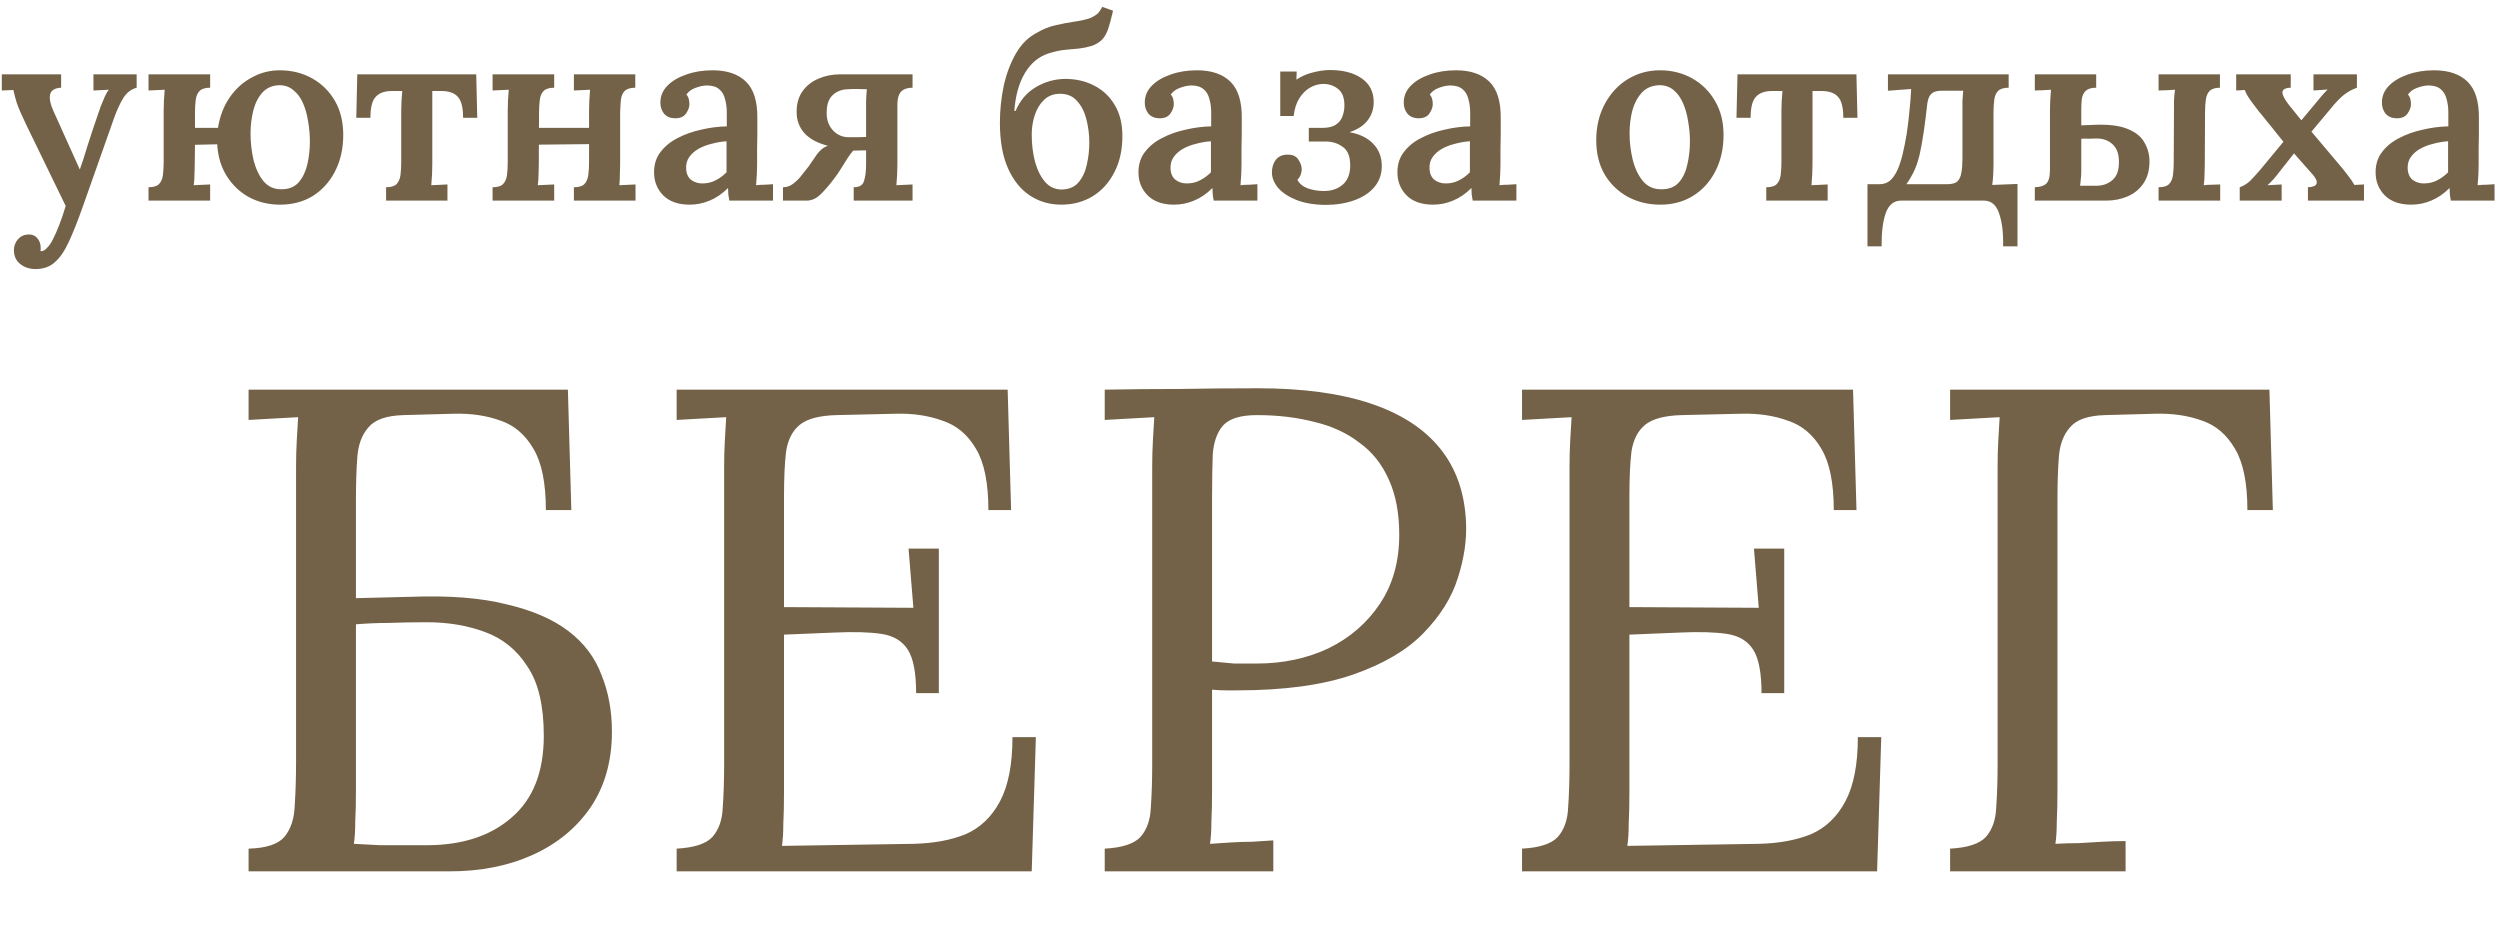 <?xml version="1.0" encoding="UTF-8"?> <svg xmlns="http://www.w3.org/2000/svg" width="162" height="61" viewBox="0 0 162 61" fill="none"><path d="M2.309 17.435C1.916 17.435 1.583 17.326 1.31 17.108C1.038 16.89 0.901 16.59 0.901 16.208C0.901 15.946 0.988 15.711 1.163 15.504C1.338 15.308 1.561 15.204 1.834 15.193C2.074 15.182 2.265 15.258 2.407 15.422C2.56 15.597 2.636 15.804 2.636 16.044C2.636 16.077 2.636 16.11 2.636 16.142C2.636 16.186 2.63 16.23 2.62 16.273C2.641 16.273 2.68 16.273 2.734 16.273C2.843 16.251 2.958 16.169 3.078 16.028C3.209 15.897 3.329 15.717 3.438 15.488C3.569 15.237 3.705 14.926 3.847 14.555C3.989 14.195 4.125 13.791 4.256 13.344L1.687 8.058C1.392 7.447 1.19 6.977 1.081 6.65C0.983 6.323 0.912 6.05 0.868 5.832L0.116 5.864V4.817H3.962V5.684H3.929C3.514 5.717 3.285 5.875 3.241 6.159C3.198 6.432 3.269 6.77 3.454 7.174L5.173 10.987C5.325 10.562 5.495 10.038 5.68 9.416C5.876 8.794 6.095 8.139 6.335 7.452C6.389 7.277 6.455 7.086 6.531 6.879C6.618 6.661 6.706 6.454 6.793 6.257C6.88 6.061 6.967 5.914 7.055 5.815L6.056 5.864V4.817H8.855V5.684C8.495 5.783 8.206 6.006 7.988 6.355C7.78 6.694 7.584 7.119 7.398 7.632L5.353 13.425C5.036 14.32 4.742 15.062 4.469 15.651C4.196 16.251 3.891 16.699 3.552 16.993C3.225 17.288 2.811 17.435 2.309 17.435ZM18.15 13.262C17.419 13.262 16.754 13.104 16.154 12.787C15.553 12.46 15.068 12.002 14.697 11.412C14.326 10.823 14.119 10.136 14.075 9.35L12.635 9.383L12.619 10.66C12.619 10.834 12.613 11.047 12.602 11.298C12.602 11.538 12.586 11.773 12.553 12.002L13.617 11.953V13H9.624V12.133C9.94 12.133 10.164 12.067 10.295 11.936C10.437 11.794 10.524 11.598 10.556 11.347C10.589 11.096 10.606 10.812 10.606 10.496V7.157C10.606 6.983 10.611 6.776 10.622 6.535C10.633 6.285 10.649 6.045 10.671 5.815L9.624 5.864V4.817H13.617V5.684C13.3 5.684 13.071 5.755 12.93 5.897C12.799 6.028 12.717 6.219 12.684 6.47C12.651 6.71 12.635 6.994 12.635 7.321V8.287H14.124C14.244 7.534 14.495 6.879 14.877 6.323C15.259 5.766 15.734 5.335 16.301 5.03C16.868 4.713 17.474 4.555 18.117 4.555C18.903 4.555 19.607 4.73 20.229 5.079C20.851 5.428 21.342 5.914 21.702 6.535C22.062 7.157 22.242 7.894 22.242 8.745C22.242 9.64 22.062 10.431 21.702 11.118C21.352 11.794 20.872 12.323 20.262 12.705C19.651 13.076 18.947 13.262 18.15 13.262ZM18.248 12.264C18.729 12.264 19.099 12.111 19.361 11.805C19.623 11.5 19.809 11.113 19.918 10.643C20.027 10.163 20.081 9.672 20.081 9.17C20.081 8.745 20.043 8.314 19.967 7.877C19.901 7.441 19.792 7.048 19.64 6.699C19.487 6.339 19.279 6.055 19.018 5.848C18.767 5.63 18.461 5.521 18.101 5.521C17.654 5.532 17.288 5.69 17.005 5.995C16.732 6.301 16.535 6.688 16.416 7.157C16.296 7.627 16.235 8.123 16.235 8.647C16.235 9.236 16.301 9.814 16.432 10.382C16.574 10.938 16.792 11.396 17.087 11.756C17.392 12.105 17.779 12.274 18.248 12.264ZM25.018 13V12.133C25.334 12.133 25.558 12.067 25.689 11.936C25.831 11.794 25.918 11.598 25.951 11.347C25.983 11.096 26 10.812 26 10.496V7.157C26 6.983 26.005 6.786 26.016 6.568C26.027 6.339 26.044 6.115 26.065 5.897H25.394C24.925 5.897 24.576 6.023 24.347 6.274C24.118 6.514 24.003 6.966 24.003 7.632H23.087L23.152 4.817H30.86L30.926 7.632H30.009C30.009 6.966 29.895 6.514 29.666 6.274C29.448 6.023 29.088 5.897 28.586 5.897H28.013V10.66C28.013 10.834 28.007 11.047 27.997 11.298C27.986 11.538 27.969 11.773 27.947 12.002L28.995 11.953V13H25.018ZM35.912 5.684C35.596 5.684 35.367 5.755 35.225 5.897C35.094 6.028 35.012 6.219 34.979 6.47C34.947 6.71 34.93 6.994 34.93 7.321L34.914 10.66C34.914 10.834 34.908 11.047 34.898 11.298C34.898 11.538 34.881 11.773 34.848 12.002L35.912 11.953V13H31.919V12.133C32.235 12.133 32.459 12.067 32.59 11.936C32.732 11.794 32.819 11.598 32.852 11.347C32.885 11.096 32.901 10.812 32.901 10.496V7.157C32.901 6.983 32.906 6.776 32.917 6.535C32.928 6.285 32.944 6.045 32.966 5.815L31.919 5.864V4.817H35.912V5.684ZM41.166 5.684C40.849 5.684 40.62 5.755 40.478 5.897C40.347 6.028 40.266 6.219 40.233 6.47C40.211 6.71 40.195 6.994 40.184 7.321V10.66C40.184 10.834 40.178 11.047 40.167 11.298C40.167 11.538 40.156 11.773 40.135 12.002L41.182 11.953V13H37.189V12.133C37.505 12.133 37.729 12.067 37.86 11.936C38.002 11.794 38.089 11.598 38.122 11.347C38.154 11.096 38.171 10.812 38.171 10.496V7.157C38.171 6.983 38.176 6.776 38.187 6.535C38.198 6.285 38.214 6.045 38.236 5.815L37.189 5.864V4.817H41.166V5.684ZM34.03 8.287H38.662V9.334L34.03 9.383V8.287ZM47.26 13C47.227 12.836 47.205 12.7 47.194 12.591C47.194 12.471 47.189 12.335 47.178 12.182C46.807 12.553 46.409 12.825 45.983 13C45.569 13.175 45.138 13.262 44.69 13.262C43.948 13.262 43.376 13.06 42.972 12.656C42.579 12.253 42.383 11.756 42.383 11.167C42.383 10.643 42.525 10.201 42.808 9.841C43.092 9.47 43.463 9.17 43.921 8.941C44.379 8.701 44.887 8.521 45.443 8.401C46 8.27 46.551 8.199 47.096 8.188V7.288C47.096 6.972 47.058 6.683 46.981 6.421C46.916 6.148 46.791 5.935 46.605 5.783C46.42 5.619 46.147 5.537 45.787 5.537C45.547 5.548 45.301 5.603 45.05 5.701C44.81 5.788 44.619 5.93 44.477 6.126C44.565 6.225 44.619 6.334 44.641 6.454C44.663 6.563 44.674 6.661 44.674 6.748C44.674 6.945 44.598 7.152 44.445 7.37C44.292 7.577 44.047 7.676 43.708 7.665C43.414 7.654 43.185 7.55 43.021 7.354C42.868 7.157 42.792 6.923 42.792 6.65C42.792 6.235 42.939 5.875 43.234 5.57C43.539 5.253 43.948 5.008 44.461 4.833C44.974 4.648 45.547 4.555 46.18 4.555C47.118 4.555 47.838 4.801 48.34 5.292C48.842 5.783 49.087 6.568 49.076 7.648C49.076 8.03 49.076 8.379 49.076 8.696C49.076 9.001 49.071 9.312 49.06 9.629C49.06 9.934 49.06 10.278 49.06 10.66C49.06 10.823 49.054 11.031 49.044 11.282C49.033 11.522 49.016 11.762 48.995 12.002C49.191 11.98 49.387 11.969 49.584 11.969C49.791 11.958 49.96 11.947 50.091 11.936V13H47.26ZM47.08 9.154C46.752 9.176 46.431 9.23 46.114 9.318C45.798 9.394 45.514 9.503 45.263 9.645C45.012 9.787 44.81 9.967 44.658 10.185C44.516 10.392 44.45 10.632 44.461 10.905C44.472 11.243 44.581 11.494 44.788 11.658C44.996 11.811 45.236 11.887 45.509 11.887C45.825 11.887 46.109 11.822 46.36 11.691C46.621 11.56 46.861 11.385 47.08 11.167C47.08 11.058 47.08 10.943 47.08 10.823C47.08 10.703 47.08 10.583 47.08 10.463C47.08 10.31 47.08 10.12 47.08 9.89C47.08 9.661 47.08 9.416 47.08 9.154ZM50.737 13V12.133C50.977 12.133 51.19 12.062 51.376 11.92C51.572 11.778 51.752 11.603 51.916 11.396C52.09 11.178 52.254 10.971 52.407 10.774L52.947 9.989C53.045 9.858 53.148 9.749 53.258 9.661C53.378 9.563 53.508 9.492 53.65 9.449C52.974 9.274 52.467 9.001 52.128 8.63C51.79 8.248 51.621 7.79 51.621 7.256C51.621 6.71 51.752 6.257 52.014 5.897C52.276 5.537 52.619 5.27 53.045 5.095C53.47 4.91 53.934 4.817 54.436 4.817H59.133V5.684C58.937 5.684 58.762 5.717 58.609 5.783C58.456 5.848 58.342 5.963 58.266 6.126C58.189 6.279 58.151 6.508 58.151 6.814V10.66C58.151 10.834 58.145 11.047 58.135 11.298C58.124 11.538 58.107 11.773 58.086 12.002L59.133 11.953V13H55.32V12.133C55.691 12.133 55.914 11.996 55.991 11.723C56.078 11.44 56.122 11.091 56.122 10.676V9.743L55.287 9.76C55.178 9.88 55.052 10.049 54.91 10.267C54.78 10.474 54.643 10.692 54.501 10.921C54.359 11.151 54.218 11.358 54.076 11.543C53.76 11.969 53.459 12.318 53.176 12.591C52.903 12.864 52.597 13 52.259 13H50.737ZM55.058 8.892C55.254 8.892 55.434 8.892 55.598 8.892C55.773 8.881 55.947 8.876 56.122 8.876V6.748C56.122 6.541 56.127 6.361 56.138 6.208C56.149 6.045 56.16 5.903 56.171 5.783C55.963 5.772 55.74 5.766 55.5 5.766C55.271 5.766 55.08 5.772 54.927 5.783C54.534 5.794 54.207 5.925 53.945 6.175C53.694 6.415 53.569 6.786 53.569 7.288C53.558 7.757 53.694 8.145 53.978 8.45C54.261 8.756 54.621 8.903 55.058 8.892ZM68.771 13.262C68.018 13.262 67.341 13.066 66.741 12.673C66.141 12.28 65.667 11.691 65.317 10.905C64.968 10.12 64.794 9.138 64.794 7.959C64.794 7.152 64.876 6.355 65.039 5.57C65.214 4.784 65.476 4.086 65.825 3.475C66.185 2.853 66.643 2.4 67.2 2.117C67.603 1.877 68.018 1.713 68.443 1.626C68.869 1.528 69.272 1.451 69.654 1.397C70.047 1.342 70.38 1.266 70.653 1.167C70.827 1.091 70.969 1.009 71.078 0.922C71.198 0.824 71.313 0.666 71.422 0.447L72.126 0.693C72.016 1.173 71.913 1.56 71.815 1.855C71.716 2.149 71.585 2.384 71.422 2.559C71.269 2.722 71.051 2.859 70.767 2.968C70.473 3.055 70.183 3.115 69.9 3.148C69.616 3.17 69.316 3.197 69 3.23C68.683 3.262 68.334 3.339 67.952 3.459C67.309 3.666 66.796 4.092 66.414 4.735C66.032 5.368 65.803 6.186 65.727 7.19H65.808C66.103 6.503 66.539 5.99 67.118 5.652C67.696 5.303 68.329 5.123 69.016 5.112C69.725 5.112 70.358 5.259 70.915 5.554C71.471 5.837 71.913 6.257 72.24 6.814C72.567 7.359 72.731 8.025 72.731 8.81C72.731 9.716 72.557 10.502 72.207 11.167C71.869 11.833 71.4 12.351 70.8 12.722C70.2 13.082 69.523 13.262 68.771 13.262ZM68.803 12.28C69.272 12.269 69.632 12.116 69.883 11.822C70.145 11.516 70.325 11.134 70.424 10.676C70.533 10.207 70.587 9.727 70.587 9.236C70.587 8.734 70.527 8.243 70.407 7.763C70.287 7.272 70.085 6.868 69.802 6.552C69.518 6.225 69.136 6.066 68.656 6.077C68.242 6.088 67.903 6.225 67.641 6.486C67.379 6.737 67.183 7.065 67.052 7.468C66.921 7.861 66.856 8.276 66.856 8.712C66.856 9.345 66.927 9.934 67.069 10.48C67.221 11.025 67.439 11.462 67.723 11.789C68.007 12.116 68.367 12.28 68.803 12.28ZM78.649 13C78.616 12.836 78.594 12.7 78.584 12.591C78.584 12.471 78.578 12.335 78.567 12.182C78.196 12.553 77.798 12.825 77.372 13C76.958 13.175 76.527 13.262 76.079 13.262C75.338 13.262 74.765 13.06 74.361 12.656C73.968 12.253 73.772 11.756 73.772 11.167C73.772 10.643 73.914 10.201 74.197 9.841C74.481 9.47 74.852 9.17 75.31 8.941C75.769 8.701 76.276 8.521 76.832 8.401C77.389 8.27 77.94 8.199 78.485 8.188V7.288C78.485 6.972 78.447 6.683 78.371 6.421C78.305 6.148 78.18 5.935 77.994 5.783C77.809 5.619 77.536 5.537 77.176 5.537C76.936 5.548 76.691 5.603 76.439 5.701C76.2 5.788 76.009 5.93 75.867 6.126C75.954 6.225 76.009 6.334 76.03 6.454C76.052 6.563 76.063 6.661 76.063 6.748C76.063 6.945 75.987 7.152 75.834 7.37C75.681 7.577 75.436 7.676 75.097 7.665C74.803 7.654 74.574 7.55 74.41 7.354C74.257 7.157 74.181 6.923 74.181 6.65C74.181 6.235 74.328 5.875 74.623 5.57C74.928 5.253 75.338 5.008 75.85 4.833C76.363 4.648 76.936 4.555 77.569 4.555C78.507 4.555 79.227 4.801 79.729 5.292C80.231 5.783 80.477 6.568 80.466 7.648C80.466 8.03 80.466 8.379 80.466 8.696C80.466 9.001 80.46 9.312 80.449 9.629C80.449 9.934 80.449 10.278 80.449 10.66C80.449 10.823 80.444 11.031 80.433 11.282C80.422 11.522 80.406 11.762 80.384 12.002C80.58 11.98 80.776 11.969 80.973 11.969C81.18 11.958 81.349 11.947 81.48 11.936V13H78.649ZM78.469 9.154C78.142 9.176 77.82 9.23 77.503 9.318C77.187 9.394 76.903 9.503 76.652 9.645C76.401 9.787 76.2 9.967 76.047 10.185C75.905 10.392 75.84 10.632 75.85 10.905C75.861 11.243 75.97 11.494 76.178 11.658C76.385 11.811 76.625 11.887 76.898 11.887C77.214 11.887 77.498 11.822 77.749 11.691C78.011 11.56 78.251 11.385 78.469 11.167C78.469 11.058 78.469 10.943 78.469 10.823C78.469 10.703 78.469 10.583 78.469 10.463C78.469 10.31 78.469 10.12 78.469 9.89C78.469 9.661 78.469 9.416 78.469 9.154ZM85.874 13.278C85.132 13.267 84.505 13.158 83.992 12.951C83.479 12.744 83.087 12.482 82.814 12.165C82.552 11.849 82.421 11.516 82.421 11.167C82.421 10.851 82.503 10.583 82.666 10.365C82.841 10.136 83.092 10.021 83.419 10.021C83.758 10.011 83.998 10.12 84.139 10.349C84.281 10.567 84.352 10.774 84.352 10.971C84.352 11.069 84.33 11.183 84.287 11.314C84.243 11.434 84.172 11.549 84.074 11.658C84.205 11.909 84.434 12.094 84.761 12.214C85.1 12.323 85.438 12.378 85.776 12.378C86.278 12.378 86.687 12.242 87.004 11.969C87.331 11.685 87.494 11.271 87.494 10.725C87.494 10.136 87.331 9.732 87.004 9.514C86.687 9.285 86.322 9.17 85.907 9.17H84.81V8.287H85.678C86.049 8.287 86.338 8.221 86.545 8.09C86.763 7.948 86.911 7.768 86.987 7.55C87.074 7.321 87.118 7.081 87.118 6.83C87.118 6.339 86.982 5.984 86.709 5.766C86.436 5.548 86.12 5.439 85.76 5.439C85.465 5.439 85.181 5.515 84.909 5.668C84.636 5.821 84.401 6.05 84.205 6.355C84.008 6.661 83.883 7.048 83.829 7.517H82.961V4.637H84.025L84.008 5.161C84.336 4.943 84.68 4.79 85.04 4.703C85.41 4.604 85.765 4.55 86.103 4.539C86.987 4.528 87.691 4.703 88.215 5.063C88.749 5.423 89.016 5.941 89.016 6.617C89.016 7.065 88.885 7.457 88.624 7.796C88.373 8.134 87.98 8.39 87.445 8.565C88.111 8.685 88.624 8.936 88.984 9.318C89.355 9.7 89.54 10.18 89.54 10.758C89.54 11.293 89.376 11.751 89.049 12.133C88.733 12.504 88.296 12.787 87.74 12.984C87.194 13.18 86.573 13.278 85.874 13.278ZM95.43 13C95.398 12.836 95.376 12.7 95.365 12.591C95.365 12.471 95.359 12.335 95.349 12.182C94.978 12.553 94.579 12.825 94.154 13C93.739 13.175 93.308 13.262 92.861 13.262C92.119 13.262 91.546 13.06 91.142 12.656C90.75 12.253 90.553 11.756 90.553 11.167C90.553 10.643 90.695 10.201 90.979 9.841C91.263 9.47 91.633 9.17 92.092 8.941C92.55 8.701 93.057 8.521 93.614 8.401C94.17 8.27 94.721 8.199 95.267 8.188V7.288C95.267 6.972 95.228 6.683 95.152 6.421C95.087 6.148 94.961 5.935 94.776 5.783C94.59 5.619 94.317 5.537 93.957 5.537C93.717 5.548 93.472 5.603 93.221 5.701C92.981 5.788 92.79 5.93 92.648 6.126C92.735 6.225 92.79 6.334 92.812 6.454C92.834 6.563 92.844 6.661 92.844 6.748C92.844 6.945 92.768 7.152 92.615 7.37C92.463 7.577 92.217 7.676 91.879 7.665C91.584 7.654 91.355 7.55 91.192 7.354C91.039 7.157 90.963 6.923 90.963 6.65C90.963 6.235 91.11 5.875 91.404 5.57C91.71 5.253 92.119 5.008 92.632 4.833C93.145 4.648 93.717 4.555 94.35 4.555C95.288 4.555 96.009 4.801 96.51 5.292C97.012 5.783 97.258 6.568 97.247 7.648C97.247 8.03 97.247 8.379 97.247 8.696C97.247 9.001 97.242 9.312 97.231 9.629C97.231 9.934 97.231 10.278 97.231 10.66C97.231 10.823 97.225 11.031 97.214 11.282C97.203 11.522 97.187 11.762 97.165 12.002C97.362 11.98 97.558 11.969 97.754 11.969C97.962 11.958 98.131 11.947 98.262 11.936V13H95.43ZM95.25 9.154C94.923 9.176 94.601 9.23 94.285 9.318C93.968 9.394 93.685 9.503 93.434 9.645C93.183 9.787 92.981 9.967 92.828 10.185C92.686 10.392 92.621 10.632 92.632 10.905C92.643 11.243 92.752 11.494 92.959 11.658C93.166 11.811 93.406 11.887 93.679 11.887C93.996 11.887 94.279 11.822 94.53 11.691C94.792 11.56 95.032 11.385 95.25 11.167C95.25 11.058 95.25 10.943 95.25 10.823C95.25 10.703 95.25 10.583 95.25 10.463C95.25 10.31 95.25 10.12 95.25 9.89C95.25 9.661 95.25 9.416 95.25 9.154ZM107.593 13.262C106.818 13.262 106.115 13.093 105.482 12.755C104.849 12.405 104.347 11.92 103.976 11.298C103.616 10.665 103.436 9.929 103.436 9.089C103.436 8.205 103.622 7.419 103.993 6.732C104.364 6.045 104.86 5.51 105.482 5.128C106.115 4.746 106.808 4.555 107.56 4.555C108.335 4.555 109.033 4.73 109.655 5.079C110.277 5.428 110.768 5.914 111.128 6.535C111.499 7.157 111.685 7.894 111.685 8.745C111.685 9.64 111.505 10.431 111.144 11.118C110.795 11.794 110.31 12.323 109.688 12.705C109.077 13.076 108.379 13.262 107.593 13.262ZM107.675 12.264C108.166 12.264 108.542 12.111 108.804 11.805C109.066 11.5 109.246 11.113 109.344 10.643C109.453 10.163 109.508 9.672 109.508 9.17C109.508 8.745 109.47 8.314 109.393 7.877C109.328 7.441 109.219 7.048 109.066 6.699C108.913 6.339 108.711 6.055 108.46 5.848C108.21 5.63 107.904 5.521 107.544 5.521C107.064 5.532 106.682 5.69 106.398 5.995C106.115 6.301 105.907 6.688 105.776 7.157C105.656 7.627 105.596 8.123 105.596 8.647C105.596 9.236 105.667 9.814 105.809 10.382C105.951 10.938 106.175 11.396 106.48 11.756C106.786 12.105 107.184 12.274 107.675 12.264ZM114.455 13V12.133C114.771 12.133 114.995 12.067 115.126 11.936C115.268 11.794 115.355 11.598 115.388 11.347C115.42 11.096 115.437 10.812 115.437 10.496V7.157C115.437 6.983 115.442 6.786 115.453 6.568C115.464 6.339 115.48 6.115 115.502 5.897H114.831C114.362 5.897 114.013 6.023 113.784 6.274C113.555 6.514 113.44 6.966 113.44 7.632H112.524L112.589 4.817H120.297L120.363 7.632H119.446C119.446 6.966 119.332 6.514 119.103 6.274C118.884 6.023 118.524 5.897 118.023 5.897H117.45V10.66C117.45 10.834 117.444 11.047 117.433 11.298C117.422 11.538 117.406 11.773 117.384 12.002L118.432 11.953V13H114.455ZM121.012 15.962V11.936H121.798C122.049 11.936 122.267 11.865 122.452 11.723C122.638 11.571 122.807 11.331 122.96 11.003C123.08 10.731 123.189 10.398 123.287 10.005C123.385 9.601 123.472 9.165 123.549 8.696C123.625 8.216 123.685 7.725 123.729 7.223C123.783 6.721 123.822 6.235 123.843 5.766L122.338 5.881V4.817H130.161V5.684C129.844 5.684 129.615 5.755 129.473 5.897C129.342 6.028 129.26 6.219 129.228 6.47C129.195 6.71 129.179 6.994 129.179 7.321V10.66C129.179 10.834 129.173 11.042 129.162 11.282C129.151 11.522 129.13 11.756 129.097 11.985L130.733 11.92V15.962H129.801C129.822 15.089 129.735 14.375 129.539 13.818C129.353 13.273 129.026 13 128.557 13H123.189C122.72 13 122.387 13.273 122.19 13.818C122.005 14.375 121.918 15.089 121.929 15.962H121.012ZM123.532 11.936H126.184C126.5 11.936 126.724 11.871 126.855 11.74C126.986 11.598 127.067 11.407 127.1 11.167C127.144 10.916 127.166 10.627 127.166 10.3V7.141C127.166 6.966 127.166 6.765 127.166 6.535C127.177 6.306 127.193 6.088 127.215 5.881H125.791C125.507 5.881 125.294 5.946 125.153 6.077C125.022 6.197 124.934 6.405 124.891 6.699C124.814 7.387 124.738 7.992 124.662 8.516C124.585 9.039 124.503 9.503 124.416 9.907C124.329 10.3 124.225 10.638 124.105 10.921C124.029 11.107 123.942 11.282 123.843 11.445C123.756 11.609 123.652 11.773 123.532 11.936ZM131.856 13V12.133C132.194 12.122 132.44 12.045 132.593 11.903C132.756 11.751 132.838 11.451 132.838 11.003V7.157C132.838 6.983 132.844 6.776 132.854 6.535C132.865 6.285 132.882 6.045 132.904 5.815C132.729 5.826 132.543 5.837 132.347 5.848C132.162 5.859 131.998 5.864 131.856 5.864V4.817H135.833V5.684C135.528 5.684 135.304 5.75 135.162 5.881C135.02 6.012 134.933 6.192 134.9 6.421C134.878 6.639 134.867 6.879 134.867 7.141V8.123L135.653 8.09C136.602 8.047 137.339 8.134 137.862 8.352C138.386 8.559 138.752 8.854 138.959 9.236C139.177 9.607 139.286 10.016 139.286 10.463C139.286 11.031 139.155 11.505 138.893 11.887C138.642 12.258 138.304 12.536 137.879 12.722C137.453 12.907 136.984 13 136.471 13H131.856ZM134.786 12.034C135.004 12.034 135.206 12.034 135.391 12.034C135.577 12.034 135.762 12.034 135.948 12.034C136.329 12.013 136.651 11.882 136.913 11.642C137.175 11.402 137.306 11.031 137.306 10.529C137.317 10.016 137.186 9.629 136.913 9.367C136.64 9.105 136.291 8.974 135.866 8.974C135.648 8.985 135.468 8.99 135.326 8.99C135.184 8.979 135.031 8.979 134.867 8.99V11.069C134.867 11.276 134.857 11.462 134.835 11.625C134.824 11.778 134.807 11.914 134.786 12.034ZM139.875 13V12.133C140.192 12.133 140.415 12.067 140.546 11.936C140.688 11.794 140.776 11.598 140.808 11.347C140.841 11.096 140.857 10.812 140.857 10.496L140.874 7.157C140.874 6.983 140.874 6.776 140.874 6.535C140.885 6.285 140.906 6.045 140.939 5.815C140.765 5.826 140.579 5.837 140.383 5.848C140.186 5.859 140.017 5.864 139.875 5.864V4.817H143.852V5.684C143.547 5.684 143.323 5.755 143.181 5.897C143.05 6.028 142.969 6.219 142.936 6.47C142.903 6.71 142.887 6.994 142.887 7.321L142.87 10.66C142.87 10.834 142.865 11.047 142.854 11.298C142.854 11.538 142.838 11.773 142.805 12.002C142.979 11.98 143.165 11.969 143.361 11.969C143.569 11.958 143.738 11.953 143.869 11.953V13H139.875ZM145.134 13V12.133C145.385 12.045 145.609 11.909 145.805 11.723C146.002 11.527 146.225 11.282 146.476 10.987L147.966 9.187C147.802 8.979 147.622 8.756 147.426 8.516C147.24 8.276 147.055 8.047 146.869 7.828C146.695 7.599 146.525 7.392 146.362 7.206C146.187 6.977 146.007 6.737 145.822 6.486C145.647 6.235 145.527 6.017 145.462 5.832L144.905 5.864V4.817H148.44V5.684C148.08 5.695 147.9 5.799 147.9 5.995C147.911 6.181 148.047 6.443 148.309 6.781L149.128 7.796L150.044 6.699C150.186 6.525 150.317 6.366 150.437 6.225C150.568 6.072 150.699 5.93 150.83 5.799L149.913 5.864V4.817H152.728V5.684C152.488 5.772 152.27 5.881 152.073 6.012C151.877 6.143 151.692 6.301 151.517 6.486C151.342 6.661 151.152 6.879 150.944 7.141L149.782 8.532L151.812 10.938C151.953 11.113 152.084 11.282 152.204 11.445C152.335 11.609 152.455 11.789 152.564 11.985L153.186 11.953V13H149.553V12.133C149.88 12.122 150.066 12.045 150.11 11.903C150.164 11.762 150.088 11.571 149.88 11.331L148.653 9.94L147.671 11.183C147.584 11.303 147.469 11.445 147.327 11.609C147.186 11.762 147.055 11.893 146.935 12.002L147.851 11.953V13H145.134ZM158.816 13C158.783 12.836 158.761 12.7 158.751 12.591C158.751 12.471 158.745 12.335 158.734 12.182C158.363 12.553 157.965 12.825 157.54 13C157.125 13.175 156.694 13.262 156.247 13.262C155.505 13.262 154.932 13.06 154.528 12.656C154.135 12.253 153.939 11.756 153.939 11.167C153.939 10.643 154.081 10.201 154.365 9.841C154.648 9.47 155.019 9.17 155.477 8.941C155.936 8.701 156.443 8.521 156.999 8.401C157.556 8.27 158.107 8.199 158.652 8.188V7.288C158.652 6.972 158.614 6.683 158.538 6.421C158.472 6.148 158.347 5.935 158.161 5.783C157.976 5.619 157.703 5.537 157.343 5.537C157.103 5.548 156.858 5.603 156.607 5.701C156.367 5.788 156.176 5.93 156.034 6.126C156.121 6.225 156.176 6.334 156.198 6.454C156.219 6.563 156.23 6.661 156.23 6.748C156.23 6.945 156.154 7.152 156.001 7.37C155.848 7.577 155.603 7.676 155.265 7.665C154.97 7.654 154.741 7.55 154.577 7.354C154.425 7.157 154.348 6.923 154.348 6.65C154.348 6.235 154.495 5.875 154.79 5.57C155.096 5.253 155.505 5.008 156.017 4.833C156.53 4.648 157.103 4.555 157.736 4.555C158.674 4.555 159.394 4.801 159.896 5.292C160.398 5.783 160.644 6.568 160.633 7.648C160.633 8.03 160.633 8.379 160.633 8.696C160.633 9.001 160.627 9.312 160.616 9.629C160.616 9.934 160.616 10.278 160.616 10.66C160.616 10.823 160.611 11.031 160.6 11.282C160.589 11.522 160.573 11.762 160.551 12.002C160.747 11.98 160.944 11.969 161.14 11.969C161.347 11.958 161.516 11.947 161.647 11.936V13H158.816ZM158.636 9.154C158.309 9.176 157.987 9.23 157.67 9.318C157.354 9.394 157.07 9.503 156.819 9.645C156.568 9.787 156.367 9.967 156.214 10.185C156.072 10.392 156.007 10.632 156.017 10.905C156.028 11.243 156.138 11.494 156.345 11.658C156.552 11.811 156.792 11.887 157.065 11.887C157.381 11.887 157.665 11.822 157.916 11.691C158.178 11.56 158.418 11.385 158.636 11.167C158.636 11.058 158.636 10.943 158.636 10.823C158.636 10.703 158.636 10.583 158.636 10.463C158.636 10.31 158.636 10.12 158.636 9.89C158.636 9.661 158.636 9.416 158.636 9.154Z" fill="#736247"></path><path d="M35.372 33.053C35.372 31.299 35.104 29.976 34.569 29.084C34.034 28.163 33.321 27.553 32.429 27.256C31.537 26.929 30.526 26.78 29.396 26.81L26.141 26.899C25.041 26.929 24.283 27.197 23.867 27.702C23.451 28.178 23.213 28.817 23.154 29.619C23.094 30.422 23.065 31.344 23.065 32.384V38.761L26.677 38.671C29.144 38.582 31.195 38.746 32.83 39.162C34.495 39.548 35.833 40.128 36.843 40.901C37.854 41.674 38.568 42.625 38.984 43.755C39.43 44.855 39.653 46.074 39.653 47.411C39.653 49.314 39.192 50.949 38.27 52.316C37.349 53.654 36.1 54.68 34.525 55.393C32.949 56.107 31.151 56.463 29.129 56.463H16.108V54.992C17.238 54.962 18.011 54.709 18.427 54.234C18.843 53.728 19.066 53.06 19.096 52.227C19.155 51.365 19.185 50.384 19.185 49.284V30.244C19.185 29.649 19.2 29.084 19.23 28.549C19.259 27.984 19.289 27.479 19.319 27.033C18.784 27.063 18.249 27.093 17.714 27.122C17.178 27.152 16.643 27.182 16.108 27.212V25.25H36.799L37.022 33.053H35.372ZM23.065 51.202C23.065 52.004 23.05 52.688 23.02 53.253C23.02 53.818 22.99 54.293 22.931 54.68C23.406 54.709 23.971 54.739 24.625 54.769C25.309 54.769 25.933 54.769 26.498 54.769C27.093 54.769 27.479 54.769 27.657 54.769C29.947 54.769 31.775 54.174 33.142 52.985C34.539 51.796 35.238 50.027 35.238 47.679C35.238 45.717 34.881 44.216 34.168 43.175C33.484 42.105 32.562 41.362 31.403 40.946C30.273 40.529 29.025 40.321 27.657 40.321C26.766 40.321 25.948 40.336 25.205 40.366C24.491 40.366 23.778 40.396 23.065 40.455V51.202ZM59.365 44.914C59.365 43.606 59.187 42.67 58.83 42.105C58.473 41.54 57.908 41.198 57.136 41.079C56.363 40.961 55.337 40.931 54.059 40.99L50.803 41.124V51.335C50.803 52.138 50.789 52.822 50.759 53.387C50.759 53.951 50.729 54.427 50.67 54.813L59.187 54.68C60.495 54.65 61.624 54.442 62.576 54.055C63.527 53.639 64.27 52.926 64.805 51.915C65.34 50.904 65.608 49.522 65.608 47.768H67.124L66.856 56.463H43.847V54.992C44.977 54.932 45.75 54.68 46.166 54.234C46.582 53.758 46.805 53.119 46.835 52.316C46.894 51.484 46.924 50.548 46.924 49.507V30.244C46.924 29.649 46.939 29.084 46.969 28.549C46.998 27.984 47.028 27.479 47.058 27.033C46.523 27.063 45.988 27.093 45.453 27.122C44.917 27.152 44.382 27.182 43.847 27.212V25.25H65.296L65.519 33.053H64.047C64.047 31.299 63.78 29.976 63.245 29.084C62.709 28.163 61.981 27.553 61.059 27.256C60.168 26.929 59.157 26.78 58.027 26.81L54.192 26.899C53.093 26.929 52.305 27.137 51.829 27.524C51.353 27.91 51.056 28.49 50.937 29.263C50.848 30.006 50.803 30.987 50.803 32.206V39.34L59.187 39.385L58.874 35.55H60.837V44.914H59.365ZM71.586 54.992C72.716 54.932 73.489 54.68 73.905 54.234C74.321 53.758 74.544 53.119 74.574 52.316C74.633 51.484 74.663 50.548 74.663 49.507V30.244C74.663 29.649 74.678 29.084 74.708 28.549C74.737 27.984 74.767 27.479 74.797 27.033C74.262 27.063 73.727 27.093 73.192 27.122C72.656 27.152 72.121 27.182 71.586 27.212V25.25C73.162 25.22 74.782 25.205 76.447 25.205C78.111 25.175 79.806 25.16 81.53 25.16C84.414 25.16 86.836 25.487 88.798 26.141C90.76 26.795 92.262 27.761 93.302 29.04C94.343 30.318 94.907 31.908 94.997 33.811C95.056 34.97 94.878 36.189 94.462 37.468C94.075 38.716 93.332 39.905 92.232 41.035C91.162 42.135 89.646 43.026 87.684 43.71C85.722 44.394 83.21 44.736 80.148 44.736C80.029 44.736 79.806 44.736 79.479 44.736C79.152 44.736 78.84 44.721 78.542 44.691V51.157C78.542 51.96 78.528 52.658 78.498 53.253C78.498 53.818 78.468 54.293 78.409 54.68C78.884 54.65 79.345 54.62 79.791 54.59C80.237 54.561 80.683 54.546 81.129 54.546C81.604 54.516 82.065 54.486 82.511 54.457V56.463H71.586V54.992ZM78.542 42.863C79.107 42.922 79.583 42.967 79.969 42.997C80.385 42.997 80.876 42.997 81.441 42.997C83.135 42.997 84.681 42.67 86.078 42.016C87.476 41.332 88.59 40.366 89.423 39.117C90.255 37.869 90.671 36.382 90.671 34.658C90.671 33.261 90.448 32.072 90.002 31.091C89.556 30.08 88.917 29.277 88.085 28.683C87.282 28.059 86.316 27.613 85.186 27.345C84.057 27.048 82.808 26.899 81.441 26.899C80.4 26.899 79.672 27.122 79.256 27.568C78.869 28.014 78.647 28.638 78.587 29.441C78.557 30.214 78.542 31.136 78.542 32.206V42.863ZM114.146 44.914C114.146 43.606 113.968 42.67 113.611 42.105C113.254 41.54 112.689 41.198 111.917 41.079C111.144 40.961 110.118 40.931 108.84 40.99L105.585 41.124V51.335C105.585 52.138 105.57 52.822 105.54 53.387C105.54 53.951 105.51 54.427 105.451 54.813L113.968 54.68C115.276 54.65 116.405 54.442 117.357 54.055C118.308 53.639 119.051 52.926 119.586 51.915C120.121 50.904 120.389 49.522 120.389 47.768H121.905L121.637 56.463H98.628V54.992C99.758 54.932 100.531 54.68 100.947 54.234C101.363 53.758 101.586 53.119 101.616 52.316C101.675 51.484 101.705 50.548 101.705 49.507V30.244C101.705 29.649 101.72 29.084 101.75 28.549C101.779 27.984 101.809 27.479 101.839 27.033C101.304 27.063 100.769 27.093 100.234 27.122C99.699 27.152 99.163 27.182 98.628 27.212V25.25H120.077L120.3 33.053H118.828C118.828 31.299 118.561 29.976 118.026 29.084C117.49 28.163 116.762 27.553 115.841 27.256C114.949 26.929 113.938 26.78 112.808 26.81L108.974 26.899C107.874 26.929 107.086 27.137 106.61 27.524C106.135 27.91 105.837 28.49 105.718 29.263C105.629 30.006 105.585 30.987 105.585 32.206V39.34L113.968 39.385L113.656 35.55H115.618V44.914H114.146ZM126.367 56.463V54.992C127.497 54.932 128.27 54.68 128.686 54.234C129.102 53.758 129.325 53.119 129.355 52.316C129.414 51.484 129.444 50.548 129.444 49.507V30.244C129.444 29.649 129.459 29.084 129.489 28.549C129.518 27.984 129.548 27.479 129.578 27.033C129.043 27.063 128.508 27.093 127.973 27.122C127.437 27.152 126.902 27.182 126.367 27.212V25.25H147.058L147.281 33.053H145.631C145.631 31.299 145.363 29.976 144.828 29.084C144.293 28.163 143.58 27.553 142.688 27.256C141.796 26.929 140.785 26.78 139.656 26.81L136.4 26.899C135.3 26.929 134.542 27.197 134.126 27.702C133.71 28.178 133.472 28.817 133.413 29.619C133.353 30.422 133.324 31.344 133.324 32.384V51.157C133.324 51.96 133.309 52.658 133.279 53.253C133.279 53.818 133.249 54.293 133.19 54.68C133.695 54.65 134.201 54.635 134.706 54.635C135.211 54.605 135.717 54.576 136.222 54.546C136.727 54.516 137.233 54.501 137.738 54.501V56.463H126.367Z" fill="#736247"></path></svg> 